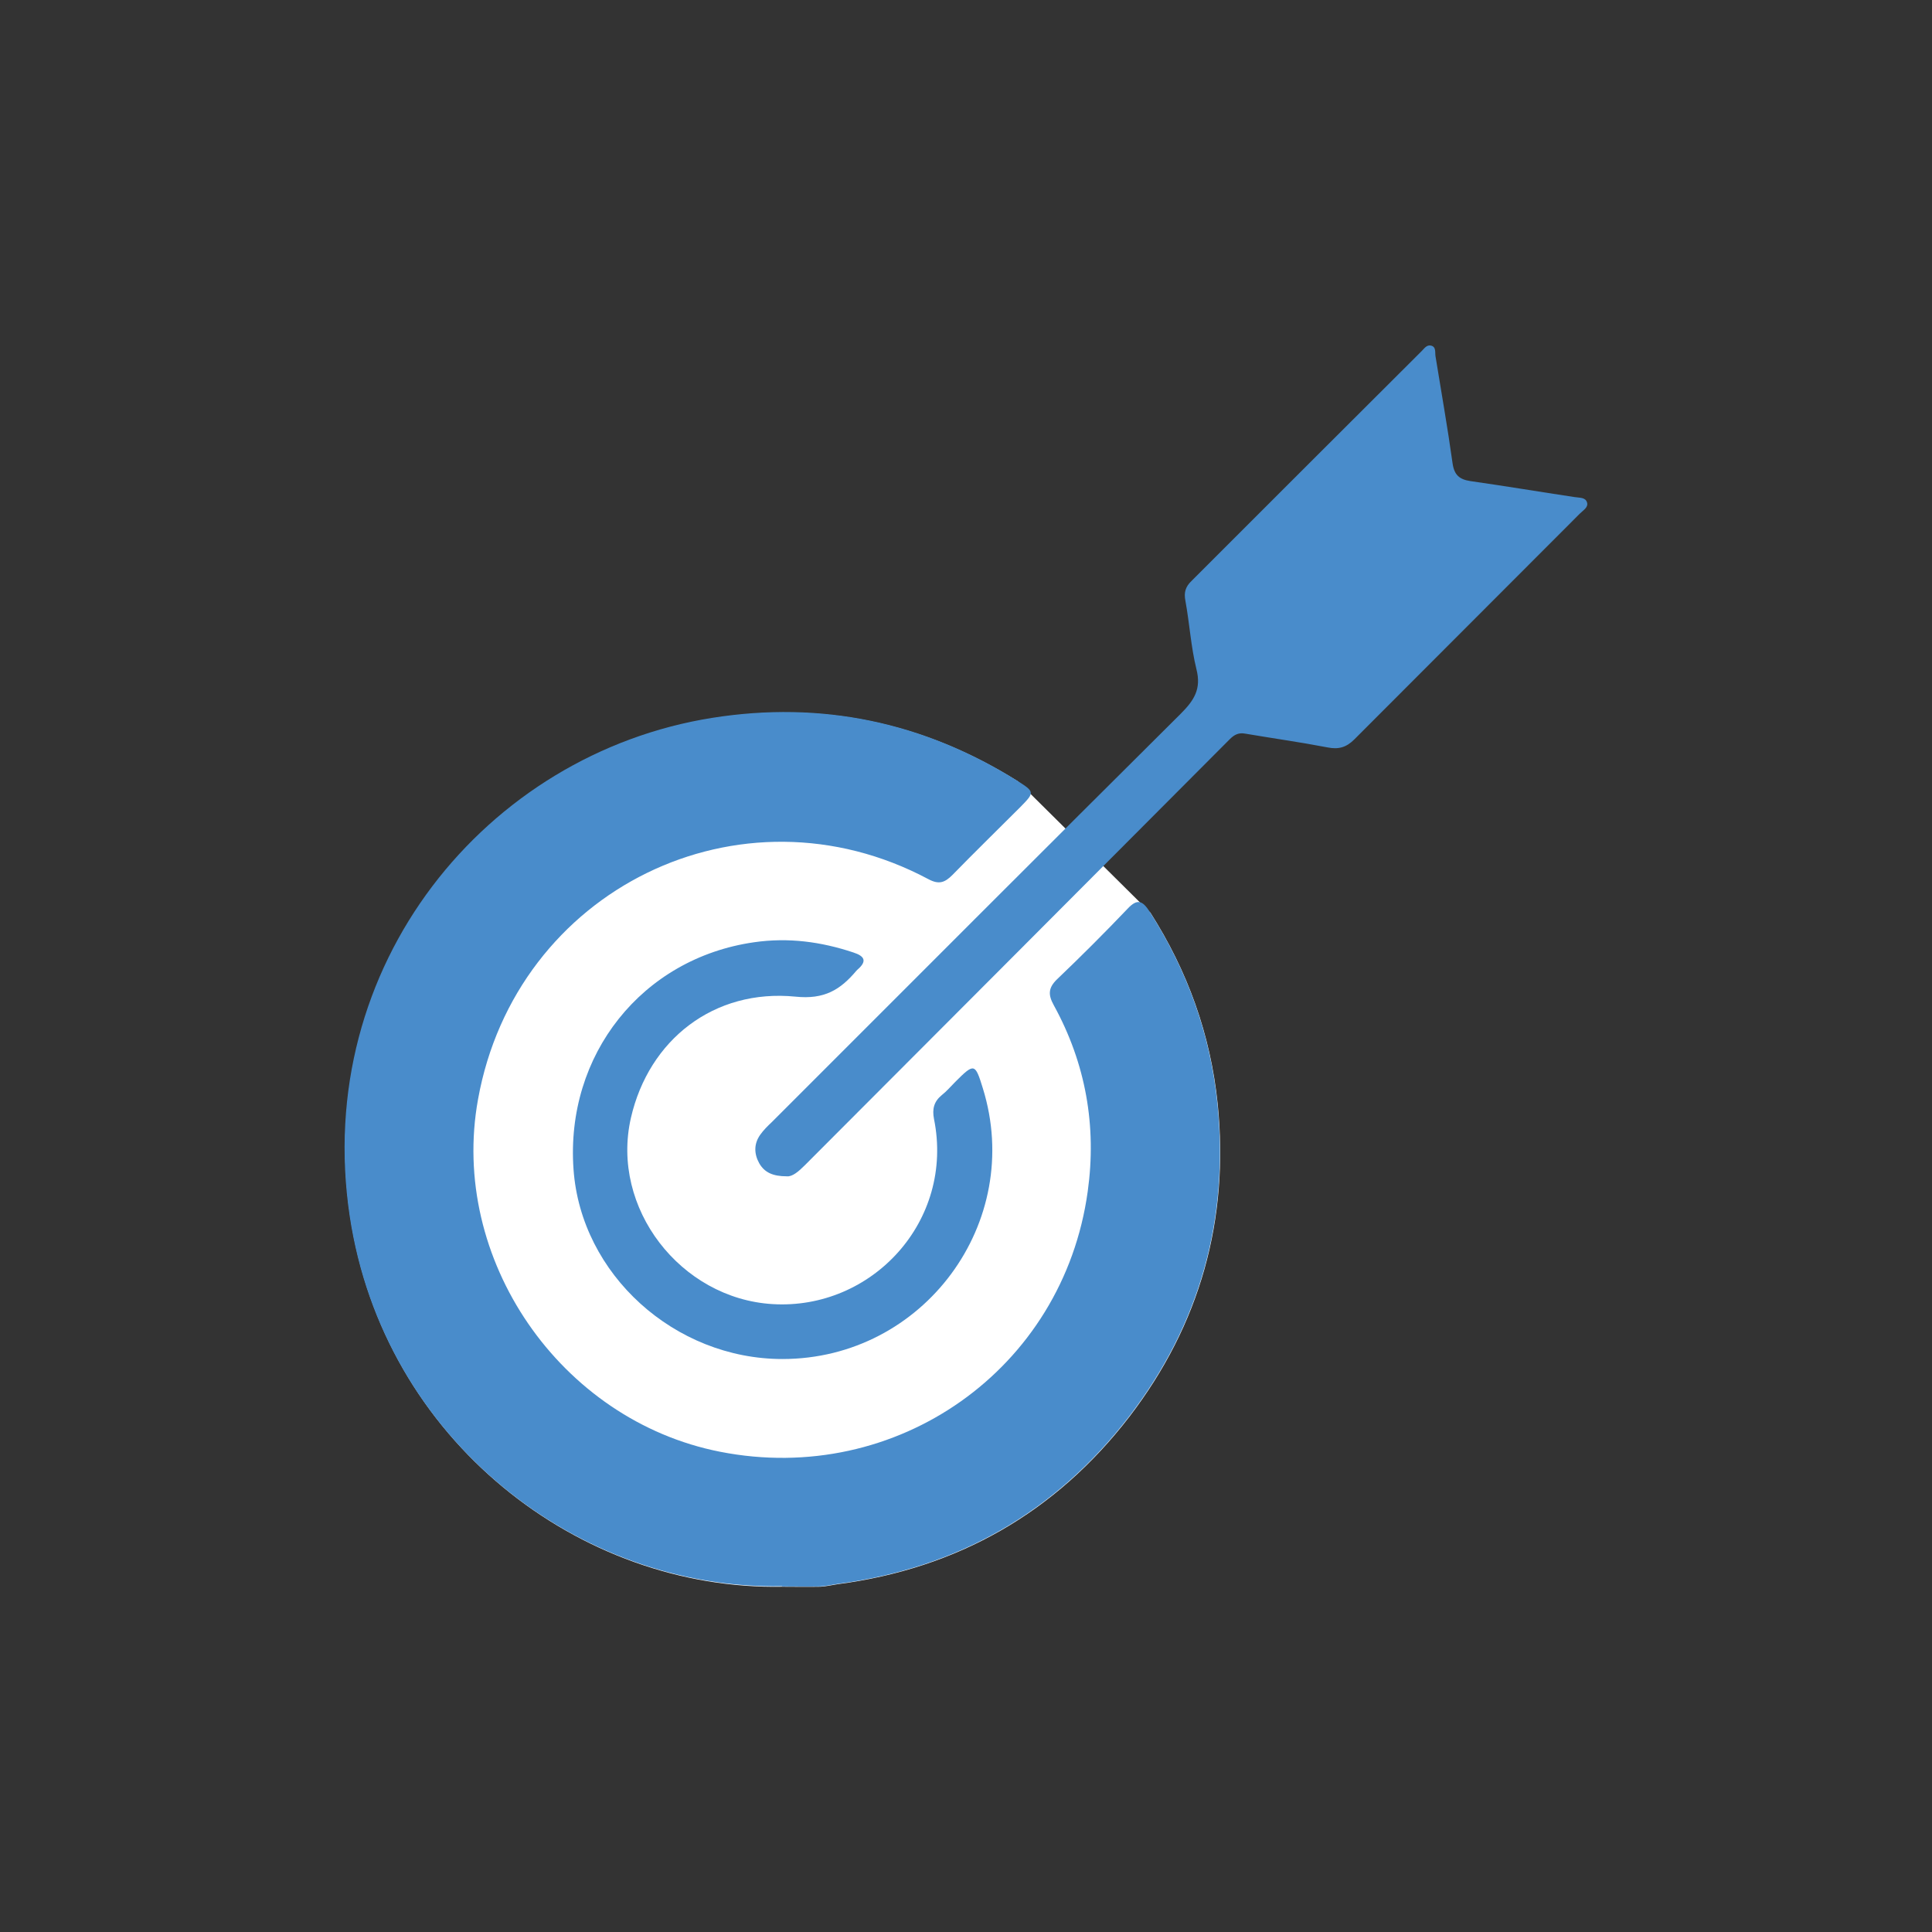 <?xml version="1.0" encoding="UTF-8"?>
<svg id="Capa_1" data-name="Capa 1" xmlns="http://www.w3.org/2000/svg" viewBox="0 0 70 70">
  <rect x="0" y="0" width="70" height="70" fill="#333333" stroke="none"/>
  <defs>
    <style>
      .cls-1 {
        fill: #498ccb;
      }

      .cls-1, .cls-2 {
        stroke-width: 0px;
      }

      .cls-2 {
        fill: #fff;
      }
    </style>
  </defs>
  <path class="cls-2" d="m41.67,33.05c1.36,2.13,2.19,4.43,2.45,6.95.42,4.2-.64,7.99-3.2,11.33-2.67,3.47-6.22,5.5-10.58,6.07-.21.03-.41.08-.62.09-.46.01-.92,0-1.37,0-7.34.14-14.44-5.29-15.66-13.41-1.36-9.09,4.96-16.75,13.13-18.05,3.97-.63,7.66.15,11.06,2.28l4.79,4.75Z"/>
  <path class="cls-1" d="m28.33,57.47c-7.34.14-14.44-5.29-15.66-13.41-1.36-9.09,4.96-16.75,13.13-18.05,3.97-.63,7.66.15,11.06,2.28.63.4.63.42.12.94-.82.82-1.66,1.64-2.47,2.47-.28.28-.49.36-.88.15-6.8-3.62-14.94.37-16.31,7.98-1.05,5.78,2.97,11.63,8.77,12.77,6.4,1.26,12.43-2.99,13.32-9.43.33-2.37-.07-4.64-1.23-6.75-.21-.38-.2-.63.12-.94.87-.83,1.72-1.68,2.55-2.55.37-.4.56-.28.81.11,1.36,2.13,2.19,4.43,2.45,6.95.42,4.2-.64,7.99-3.2,11.33-2.67,3.47-6.22,5.5-10.58,6.07-.21.03-.41.08-.62.09-.46.01-.92,0-1.37,0Z"/>
  <path class="cls-1" d="m28.51,42.62c-.51,0-.81-.14-1-.47-.19-.34-.2-.7.03-1.03.12-.17.27-.32.42-.46,4.94-4.94,9.87-9.88,14.82-14.8.49-.49.75-.9.57-1.61-.2-.81-.25-1.66-.4-2.48-.06-.3,0-.51.22-.72,2.78-2.78,5.56-5.56,8.34-8.33.09-.09.18-.23.33-.2.2.04.15.24.17.38.21,1.3.44,2.59.62,3.89.06.42.25.58.64.64,1.26.18,2.52.39,3.78.58.17.03.39,0,.45.19.06.18-.14.29-.26.41-2.72,2.73-5.45,5.45-8.17,8.18-.29.29-.57.37-.97.29-.99-.19-1.99-.33-2.99-.5-.22-.04-.38.03-.55.2-5.13,5.15-10.26,10.29-15.4,15.44-.22.22-.45.42-.65.4Z"/>
  <path class="cls-1" d="m28.35,49.24c-3.91,0-7.3-3.07-7.57-6.87-.3-4.16,2.49-7.65,6.54-8.23,1.24-.18,2.43-.02,3.6.37.4.13.51.31.15.62-.01.01-.03.03-.04.04-.58.69-1.16,1.05-2.21.94-2.95-.29-5.31,1.56-5.96,4.39-.75,3.27,1.8,6.55,5.13,6.75,3.6.22,6.6-3.01,5.85-6.71-.07-.36,0-.63.28-.86.18-.14.33-.32.49-.48.69-.69.72-.68,1,.23,1.51,4.86-2.15,9.81-7.26,9.81Z"/>
</svg>